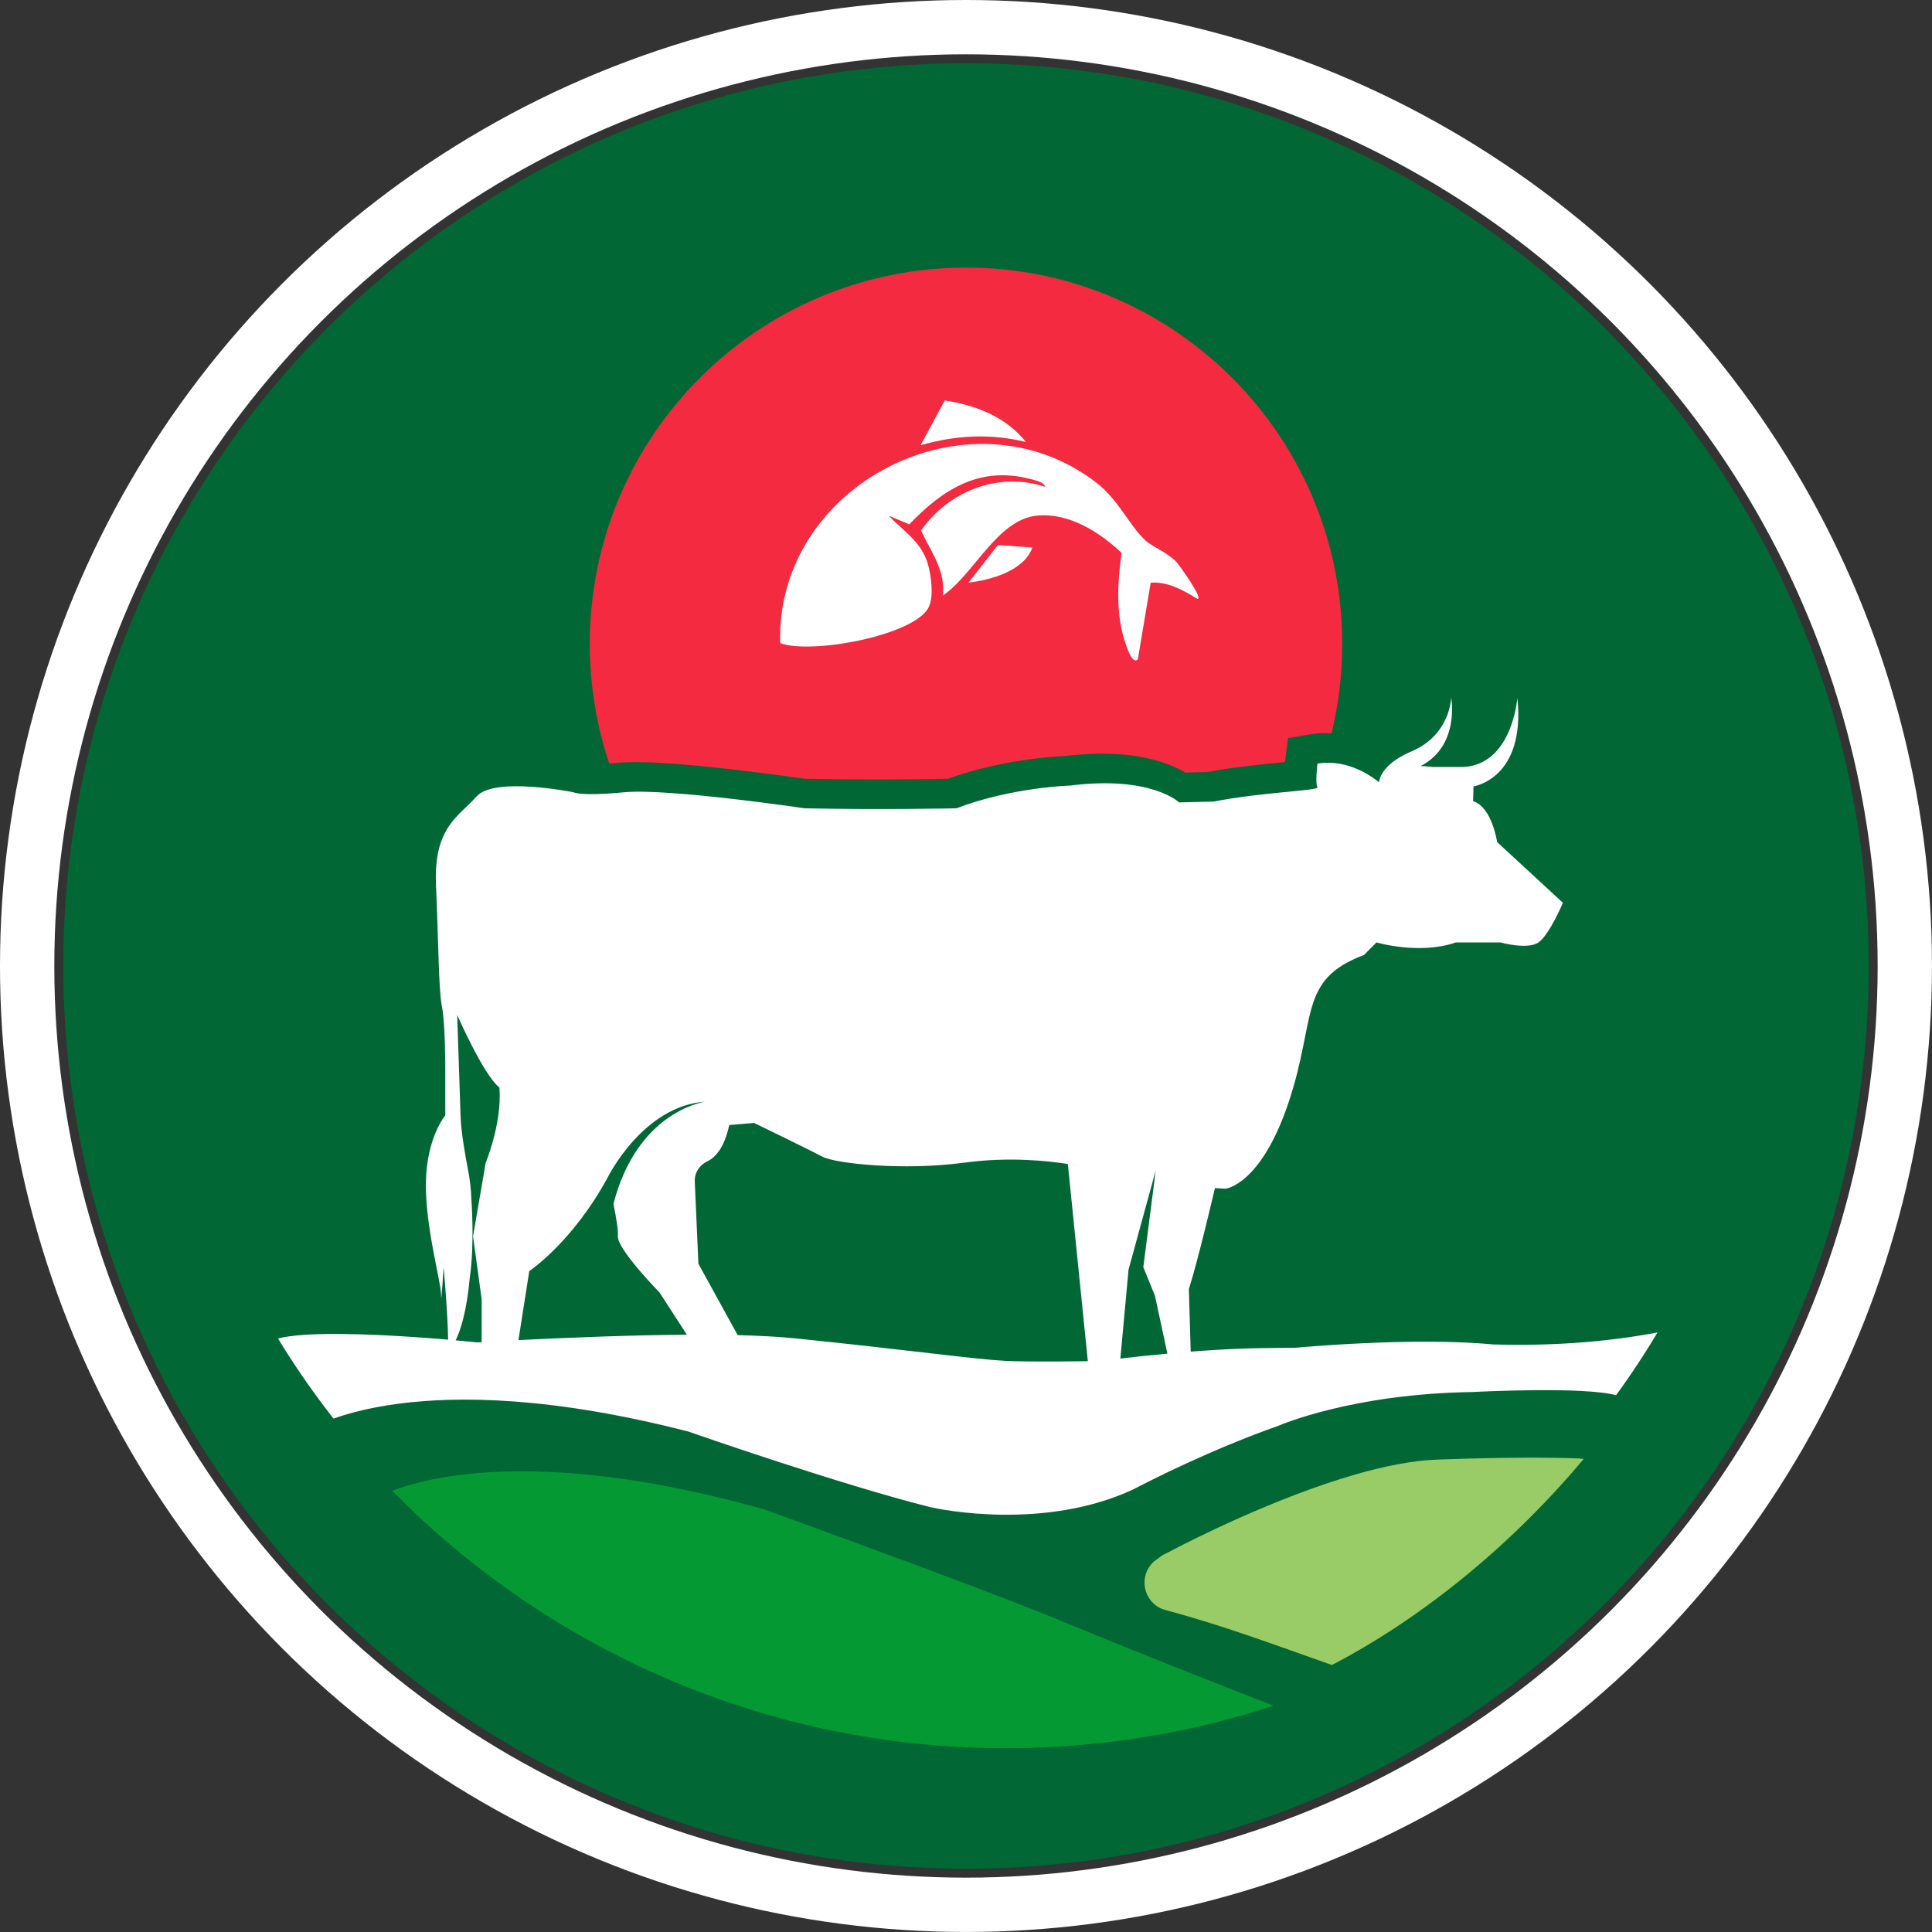 <svg xmlns="http://www.w3.org/2000/svg" id="Layer_1" data-name="Layer 1" viewBox="0 0 711.35 711.35"><rect x="0" y="0" width="711.35" height="711.35" fill="#333333" stroke="none"/><defs><style>      .cls-1 {        fill: #016735;      }      .cls-2 {        fill: #fff;      }      .cls-3 {        fill: #049933;      }      .cls-4 {        fill: #f42a41;      }      .cls-5 {        fill: #99cc67;      }      .cls-6 {        fill: none;        stroke: #fff;        stroke-miterlimit: 10;        stroke-width: 20px;      }    </style></defs><circle class="cls-6" cx="355.67" cy="355.67" r="345.67"></circle><g><path class="cls-1" d="M688.05,355.68c0,183.57-148.81,332.37-332.38,332.37S23.3,539.25,23.3,355.68,172.12,23.3,355.67,23.3s332.38,148.81,332.38,332.38Z"></path><path class="cls-4" d="M494.2,237.04c0,11.36-1.37,22.4-3.94,32.96-.76-.05-1.54-.08-2.32-.08-1.92,0-3.85.17-5.74.49l-7.98,1.36s-1.06,8.55-1.09,8.81c-.33.03-.65.06-.97.09-7.67.75-18.09,1.77-27.51,3.58l-8.24.21c-5.08-3.04-14.74-6.97-30.67-6.97-4.29,0-8.85.29-13.57.86-3.65.15-23.62,1.29-43.13,8.4-4,.07-14.19.24-26.77.24-9.28,0-18.07-.09-26.14-.26-5.7-.83-42.81-6.13-61.97-6.13-2.5,0-4.61.08-6.44.26-1.18.11-2.31.21-3.39.3-4.66-13.86-7.18-28.7-7.18-44.12,0-76.5,62.02-138.52,138.53-138.52s138.52,62.02,138.52,138.52Z"></path><path class="cls-2" d="M440.74,220.43c-5.13-3.17-10.81-6.35-17.07-5.89l-4.73,28.25c-1.98,2.05-4.06-4.54-4.42-5.56-3.78-10.76-3.08-22.56-1.57-33.65-8.1-7.72-19.39-14.85-31.07-13.74-14.67,1.38-23.34,21.71-34.7,29.42,1-9.24-4.45-16.19-8.07-23.94,10.22-14.51,28.45-21.76,45.7-16.08-.18-1.76-4.38-2.6-5.84-2.97-18.37-4.68-31.9,3.96-44.16,16.78l-7.66-3.19c5.51,5.64,12.14,9.66,14.5,17.84,1.23,4.26,2.32,12.27.12,16.19-5.74,10.23-43.24,17.13-54.5,12.9-1.75-58.18,69.14-94.81,115.94-59.44,8.58,6.48,12.43,15.9,18.44,21.56,2.54,2.41,8.13,4.45,11.46,7.95,1.09,1.14,10.64,14.55,7.61,13.59Z"></path><path class="cls-2" d="M377.77,162.75c-7.36-9.24-18.45-13.56-29.91-15.31l-8.92,16.49c12.92-3.7,25.75-4.4,38.83-1.18Z"></path><path class="cls-2" d="M356.59,214.53c8.29-1.01,20.42-4.31,23.53-12.93l-12.7-.93-10.83,13.85Z"></path><path class="cls-5" d="M583.1,537.17c-25.05,30-57.75,57.68-92.7,75.88-20.55-7.25-40.15-14.61-61.23-20.22-7.98-2.13-10.43-12.22-4.37-17.84,0,0,.01-.01.03-.02.19-.14,1.32-1,3.15-2.34,1.13-.54,2.17-1.07,3.11-1.57,0,0,.18-.1.53-.28.12-.07.23-.13.34-.18.1-.05.19-.1.28-.15,6.26-3.26,37.23-19.07,66.9-27.59h.01c10.46-3,20.77-5.1,29.77-5.43,1.32-.05,2.61-.09,3.88-.14,23.01-.77,37.54-.69,48.22-.31h.08c.66.06,1.33.12,2,.19Z"></path><path class="cls-3" d="M468.95,628.01c-.15.05-.3.11-.45.15-2.34.77-4.69,1.51-7.05,2.2-.86.27-1.72.52-2.59.77-1.08.32-2.17.63-3.26.93-1.31.36-2.61.72-3.93,1.06-.4.12-.78.21-1.18.31-1.21.32-2.42.63-3.63.92-.09.03-.17.05-.26.07-1.05.26-2.1.51-3.14.75-.33.09-.66.16-.99.24-.62.15-1.24.3-1.87.43-.73.17-1.47.34-2.2.49-.72.16-1.44.32-2.17.47-1.24.27-2.48.52-3.73.77-1.39.28-2.78.55-4.18.8-.16.03-.32.06-.49.09-1.45.27-2.91.52-4.36.77-1.48.26-2.96.49-4.45.72-.28.04-.56.09-.85.13-1.16.18-2.31.34-3.47.5-.64.1-1.28.18-1.94.27-1.17.16-2.34.31-3.52.45-1.47.18-2.93.35-4.4.51-1.32.14-2.64.28-3.97.4-.65.06-1.3.13-1.96.18-1.5.14-3.01.27-4.51.37-1.27.1-2.54.18-3.81.26-.44.03-.88.06-1.3.09-.9.05-1.8.11-2.7.14-.71.04-1.41.07-2.11.11-.24.01-.47.02-.7.03-1.17.05-2.34.09-3.51.13h-.17c-1.59.05-3.2.09-4.8.11-1.64.03-3.27.04-4.92.04-1.5,0-2.98-.01-4.47-.03-.25,0-.49-.01-.74-.01-1.1-.02-2.19-.04-3.29-.07-.58-.01-1.16-.02-1.73-.05-.85-.02-1.69-.05-2.54-.09-.77-.02-1.53-.06-2.29-.1-.46-.02-.92-.04-1.38-.07-.96-.04-1.93-.1-2.88-.15-2.7-.16-5.38-.36-8.07-.59-1.45-.13-2.91-.26-4.35-.41-.5-.04-1.01-.1-1.51-.16h-.01c-.62-.05-1.24-.13-1.86-.19-.74-.09-1.48-.16-2.2-.26-1.11-.13-2.22-.26-3.33-.41-1.34-.17-2.68-.35-4.02-.55-.87-.12-1.74-.25-2.62-.39-.94-.13-1.89-.28-2.83-.43-4.43-.71-8.82-1.5-13.19-2.39-1.05-.21-2.11-.43-3.14-.65-.39-.09-.76-.16-1.13-.25-.87-.18-1.72-.37-2.58-.58-.62-.13-1.24-.28-1.85-.42-6.58-1.53-13.08-3.26-19.5-5.2-.96-.29-1.91-.59-2.88-.89-.09-.02-.17-.05-.27-.09-1.17-.35-2.33-.73-3.49-1.11-1.11-.35-2.21-.72-3.32-1.1-4.81-1.62-9.57-3.36-14.28-5.21-1.16-.45-2.31-.91-3.46-1.38-1.11-.45-2.22-.91-3.33-1.38-.07-.02-.15-.05-.22-.09-2.26-.94-4.48-1.91-6.71-2.92-2.26-1.01-4.49-2.04-6.73-3.11-1.11-.52-2.22-1.07-3.34-1.62-1.11-.53-2.21-1.09-3.32-1.66-2.2-1.1-4.39-2.25-6.56-3.41-3.25-1.74-6.48-3.54-9.67-5.4-1.06-.61-2.12-1.23-3.17-1.87-1.06-.62-2.11-1.26-3.16-1.91-1.02-.61-2.02-1.24-3.03-1.88-.07-.03-.15-.09-.22-.14-1.01-.62-2-1.25-2.98-1.9-1.99-1.27-3.96-2.58-5.92-3.9-1.18-.8-2.34-1.6-3.51-2.42-.21-.15-.43-.3-.64-.45-.34-.24-.67-.48-1.02-.73-1.4-.98-2.8-1.99-4.18-3.01-.81-.59-1.63-1.19-2.43-1.8-.24-.17-.47-.34-.71-.52-.88-.65-1.74-1.32-2.61-1.99-.96-.73-1.93-1.48-2.87-2.22-2.9-2.27-5.75-4.59-8.57-6.97-.61-.5-1.21-1.02-1.81-1.54-.68-.58-1.36-1.16-2.02-1.74-.9-.77-1.78-1.55-2.66-2.34-2.43-2.15-4.81-4.35-7.17-6.58-2.79-2.64-5.52-5.33-8.2-8.07,15.85-5.96,57.87-15.37,136.99,6.88,0,0,42,15.15,77.46,28.6,14.26,5.4,27.46,10.54,36.45,14.31.03.01.05.02.09.03,21.1,8.86,54.19,21.82,73.51,29.31Z"></path><path class="cls-2" d="M549.48,495c-29.39-2.82-72.33,1.22-72.35,1.22-3.82.05-7.75.1-11.75.14-5.59.06-11.42.29-17.14.63-3.33.2-6.63.42-9.83.67l-.68-23.04c3.41-10.55,9.6-37.17,9.6-37.17l3.9.22s13.05-1.24,23.29-31.98c10.25-30.74,3.42-45.03,27.64-54.04l4.66-4.65s15.84,4.65,29.19,0h16.46s9.94,2.79,13.98,0c4.04-2.8,9-14.6,9-14.6l-24.22-22.36s-1.86-12.89-8.85-15.06l.16-5.44s19.25-2.79,16.15-32.61c0,0-1.86,24.85-20.19,25.47h-11.18s-1.76-.3-4.25-.34c14.59-7.51,11.24-25.24,11.24-25.24,0,0-.24,13.67-14.44,19.75-9.31,3.98-11.68,8.54-12.14,11.44-1.87-1.56-11.26-8.79-22.64-6.85,0,0-.93,7.45,0,8.69s-21.12,1.86-38.2,5.28l-12.74.31s-10.24-9.94-40.07-6.21c0,0-21.74.62-41.92,8.38,0,0-27.64.62-55.9,0,0,0-50.31-7.45-66.46-5.9-16.15,1.55-18.64,0-18.64,0,0,0-29.19-5.9-35.72,1.55-6.51,7.45-15.84,11.18-14.91,32.61.94,21.43.94,38.51,2.18,44.72,1.24,6.21,1.24,22.67,1.24,22.67v17.4s-6.83,8.07-7.14,24.53c-.31,16.46,5.59,36.65,5.59,41.62s.93-10.25.93-10.25c0,0,1.55,17.09,1.66,26.69-3.45-.29-7.54-.62-11.97-.92-17.59-1.21-40.58-2.1-50.66.49.02.04.04.08.07.12.62,1.02,1.24,2.03,1.87,3.04s1.27,2.01,1.91,3.01c.64,1.01,1.29,2,1.94,2.99,1.05,1.6,2.11,3.18,3.2,4.75.46.68.93,1.36,1.41,2.04,1.1,1.58,2.21,3.14,3.35,4.7.36.5.72,1,1.1,1.49.38.53.78,1.07,1.18,1.6.6.81,1.21,1.61,1.82,2.42.29.37.57.74.85,1.11.58.75,1.16,1.49,1.76,2.23,6.09-2.18,15.42-4.67,28.44-6.02,1.55-.15,3.17-.3,4.83-.42,2.92-.22,6-.38,9.26-.47,14.47-.39,32.3.64,53.85,4.31,10.53,1.79,21.95,4.21,34.31,7.39,2.95,1.03,55.5,19.36,88.91,27.79.04.01.08.02.12.03.04.01.1.02.17.04,3.79.84,41.89,8.66,74.62-6.62.12-.07.23-.13.34-.18.1-.05.19-.1.28-.15,5.26-2.74,27.98-14.35,52.71-23.04,0,0,.01,0,.02-.01.85-.36,27.36-11.81,71.61-12.44,0,0,.05,0,.15-.01,2.67-.14,40.7-2.04,52.57,1.19.08-.11.16-.21.24-.32.72-1,1.44-1.99,2.15-2.99.57-.81,1.14-1.63,1.71-2.44,1.27-1.83,2.52-3.67,3.74-5.53,2.57-3.88,5.05-7.83,7.43-11.84-23.88,4.56-46.76,4.86-60.82,4.41ZM167.78,493.49c1.83-3.76,4.07-10.7,5.21-23.2,1.84-12.67.55-29.03.55-29.03,0-.05,0-.11,0-.17-.12-3.42-.53-6.83-1.19-10.19-1.03-5.3-2.57-14.01-2.77-19.92-.31-9.01-1.24-37.28-1.24-37.28,0,0,9.62,22.05,15.53,26.71.15,1.72.16,3.47.08,5.21-.49,11.06-4.83,21.8-5.11,22.51,0,.03-.02.04-.02.04l-1.11,6.45-3.54,20.56,3.17,23.19v15.8c-.51.03-1.05.06-1.55.09,0,0-3.07-.32-8-.76ZM206.8,492.68c-1.97.08-3.92.17-5.85.26-2.72.12-5.4.25-8.01.38-.69.04-1.36.07-2.05.11l3.99-25.44s15.85-10.45,28.89-34.52c0,0,13.01-26.35,35.94-27.84-1.47.22-25.18,4.18-33.84,37.62h0c.95,4.76,1.65,8.97,1.65,11.01,0,.26,0,.49-.04.68-.62,4.66,15.37,20.96,15.37,20.96l10.05,15.54c-4.56.03-9.21.09-13.92.19-10.76.22-21.75.6-32.2,1.05ZM388.52,501.29c-6.67.03-13.8,0-18.46-.24-11.02-.55-34.16-3.85-77.13-8.26-2.66-.27-5.55-.5-8.63-.68-.35-.02-.7-.04-1.06-.06-3.64-.21-7.54-.36-11.63-.46l-14.47-26.3-1.35-30.73c.05-3.02,1.9-5.65,4.62-6.95,2.83-1.35,6.27-4.8,8.08-13.37l9.15-.78s20.5,9.93,25.16,12.43c4.66,2.48,29.5,5.27,52.48,2.17,16.23-2.2,30.75-.61,37.89.52,2.28.36,3.8.67,4.39.79l-4.39-.79,7.36,72.59c-.6.01-1.24.02-1.92.03-2.9.04-6.42.08-10.08.1ZM412.51,500.22l3.01-32.74,10.02-36.58-4.58,35.65,4.28,10.51,4.58,21.33c-6.97.64-13.03,1.32-17.31,1.82Z"></path></g></svg>